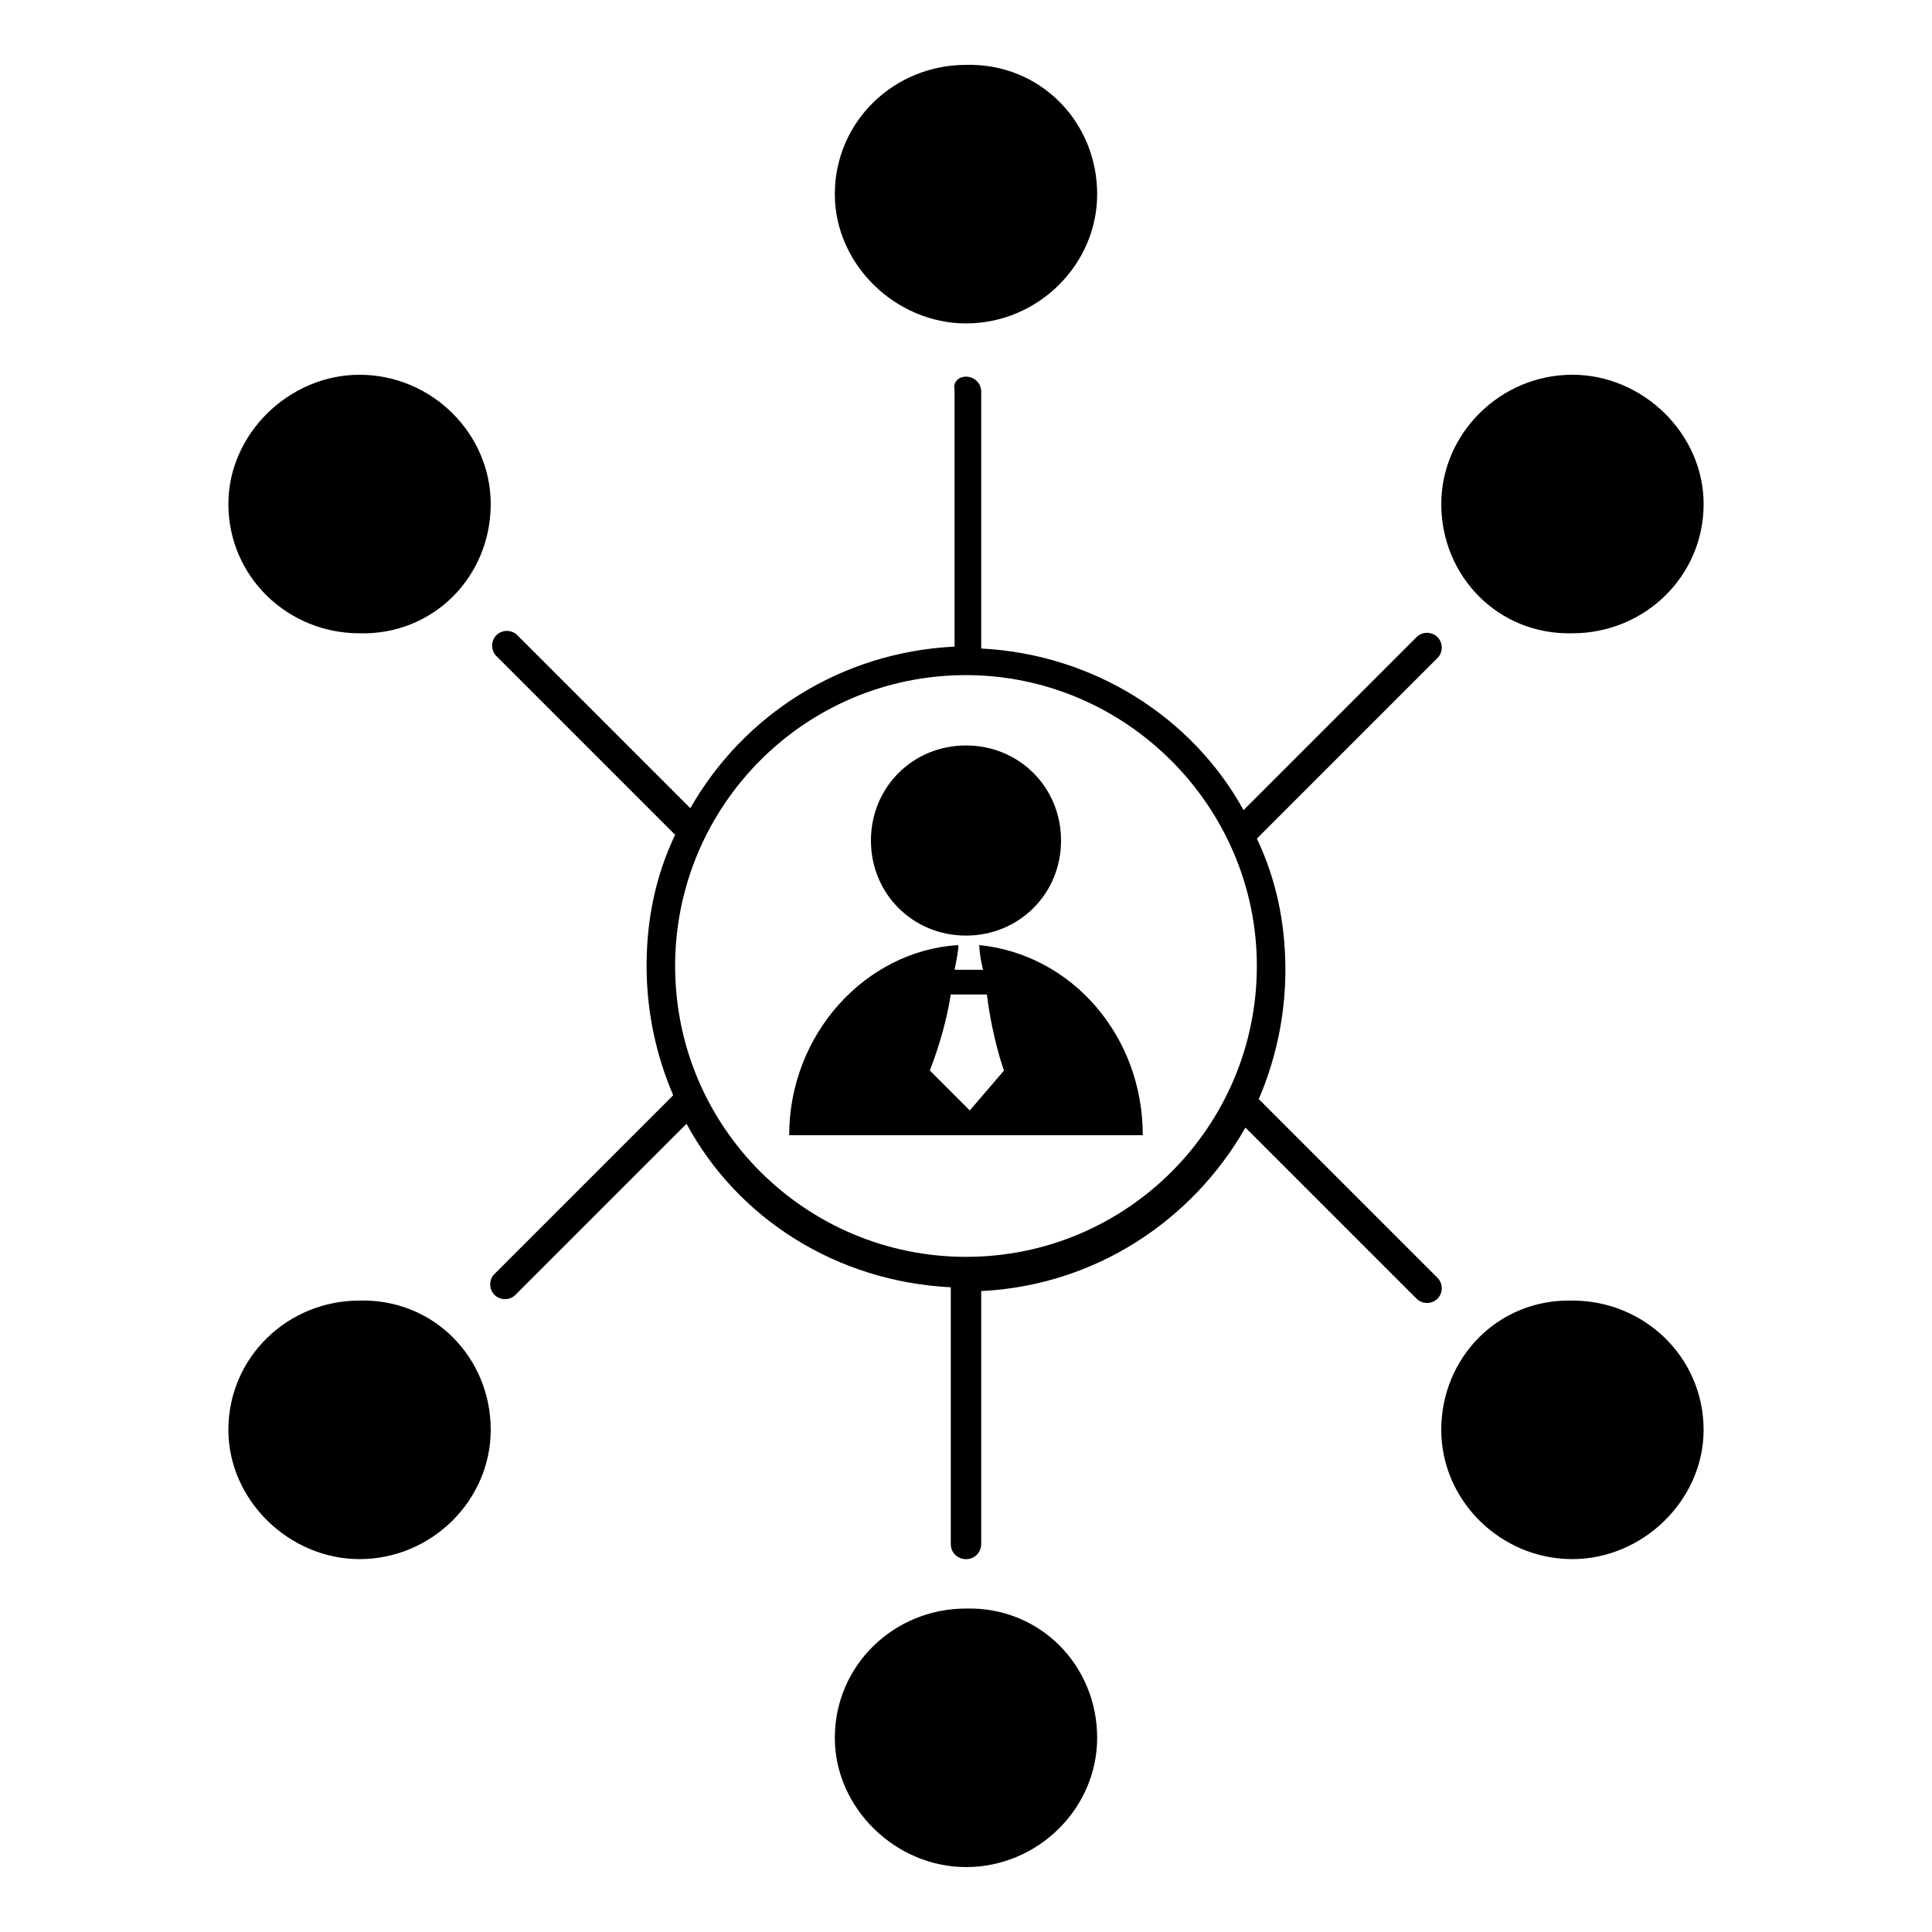 <?xml version="1.0" encoding="UTF-8"?>
<!-- Uploaded to: SVG Repo, www.svgrepo.com, Generator: SVG Repo Mixer Tools -->
<svg fill="#000000" width="800px" height="800px" version="1.1" viewBox="144 144 512 512" xmlns="http://www.w3.org/2000/svg">
 <path d="m434.76 195.45c0 18.641-15.617 34.258-34.762 34.258-18.641 0-34.762-15.617-34.762-34.258 0-19.145 15.617-34.258 34.762-34.258 19.648-0.508 34.762 15.113 34.762 34.258zm-34.762 374.83c-19.145 0-34.762 15.113-34.762 34.258 0 18.641 16.121 34.258 34.762 34.258 19.145 0 34.762-15.617 34.762-34.258 0-19.141-15.113-34.762-34.762-34.258zm125.95-47.355c0 18.641 15.617 34.258 34.762 34.258 18.641 0 34.762-15.617 34.762-34.258 0-19.145-15.617-34.258-34.762-34.258-19.645-0.508-34.762 15.113-34.762 34.258zm34.766-211.1c19.145 0 34.762-15.113 34.762-34.258 0-18.641-16.121-34.258-34.762-34.258-19.145 0-34.762 15.617-34.762 34.258-0.004 19.145 15.113 34.762 34.762 34.258zm-321.43 176.84c-19.145 0-34.762 15.113-34.762 34.258 0 18.641 16.121 34.258 34.762 34.258 19.145 0 34.762-15.617 34.762-34.258 0-19.141-15.113-34.762-34.762-34.258zm34.762-211.09c0-18.641-15.617-34.258-34.762-34.258-18.641 0-34.762 15.617-34.762 34.258 0 19.145 15.617 34.258 34.762 34.258 19.648 0.504 34.762-15.113 34.762-34.258zm125.95-33.758c2.016 0 4.031 1.512 4.031 4.031v68.016c29.727 1.512 55.922 18.137 69.527 42.824l45.848-45.848c1.512-1.512 4.031-1.512 5.543 0 1.512 1.512 1.512 4.031 0 5.543l-47.863 47.863c5.039 10.578 7.559 22.168 7.559 34.762 0 12.09-2.519 23.68-7.055 34.258l47.359 47.359c1.512 1.512 1.512 4.031 0 5.543s-4.031 1.512-5.543 0l-45.344-45.344c-14.105 24.688-39.801 41.816-70.031 43.328v67.008c0 2.016-1.512 4.031-4.031 4.031-2.016 0-4.031-1.512-4.031-4.031v-68.02c-30.23-1.512-56.426-18.137-70.031-43.328l-45.344 45.344c-1.512 1.512-4.031 1.512-5.543 0s-1.512-4.031 0-5.543l47.359-47.359c-4.535-10.578-7.055-22.168-7.055-34.258 0-12.594 2.519-24.184 7.559-34.762l-47.359-47.359c-1.512-1.512-1.512-4.031 0-5.543 1.512-1.512 4.031-1.512 5.543 0l45.848 45.848c14.105-24.688 39.801-41.312 70.031-42.824v-68.012c-0.504-2.016 1.008-3.527 3.023-3.527zm0 79.098c-42.824 0-77.082 34.762-77.082 77.082 0 42.824 34.762 77.082 77.082 77.082 42.824 0 77.082-34.762 77.082-77.082 0-42.316-34.762-77.082-77.082-77.082zm0 18.641c14.105 0 25.191 11.082 25.191 25.191 0 14.105-11.082 25.191-25.191 25.191-14.105 0-25.191-11.082-25.191-25.191 0-14.105 11.082-25.191 25.191-25.191zm46.852 103.28h-93.707c0-26.703 20.152-48.871 44.84-50.383 0 1.512-0.504 4.031-1.008 6.551h7.559c-0.504-2.016-1.008-4.535-1.008-6.551 24.684 2.523 43.324 24.188 43.324 50.383zm-36.777-17.129s-3.023-8.062-4.535-20.152h-9.574c-1.008 6.551-3.023 13.602-5.543 20.152l10.578 10.578z"/>
</svg>